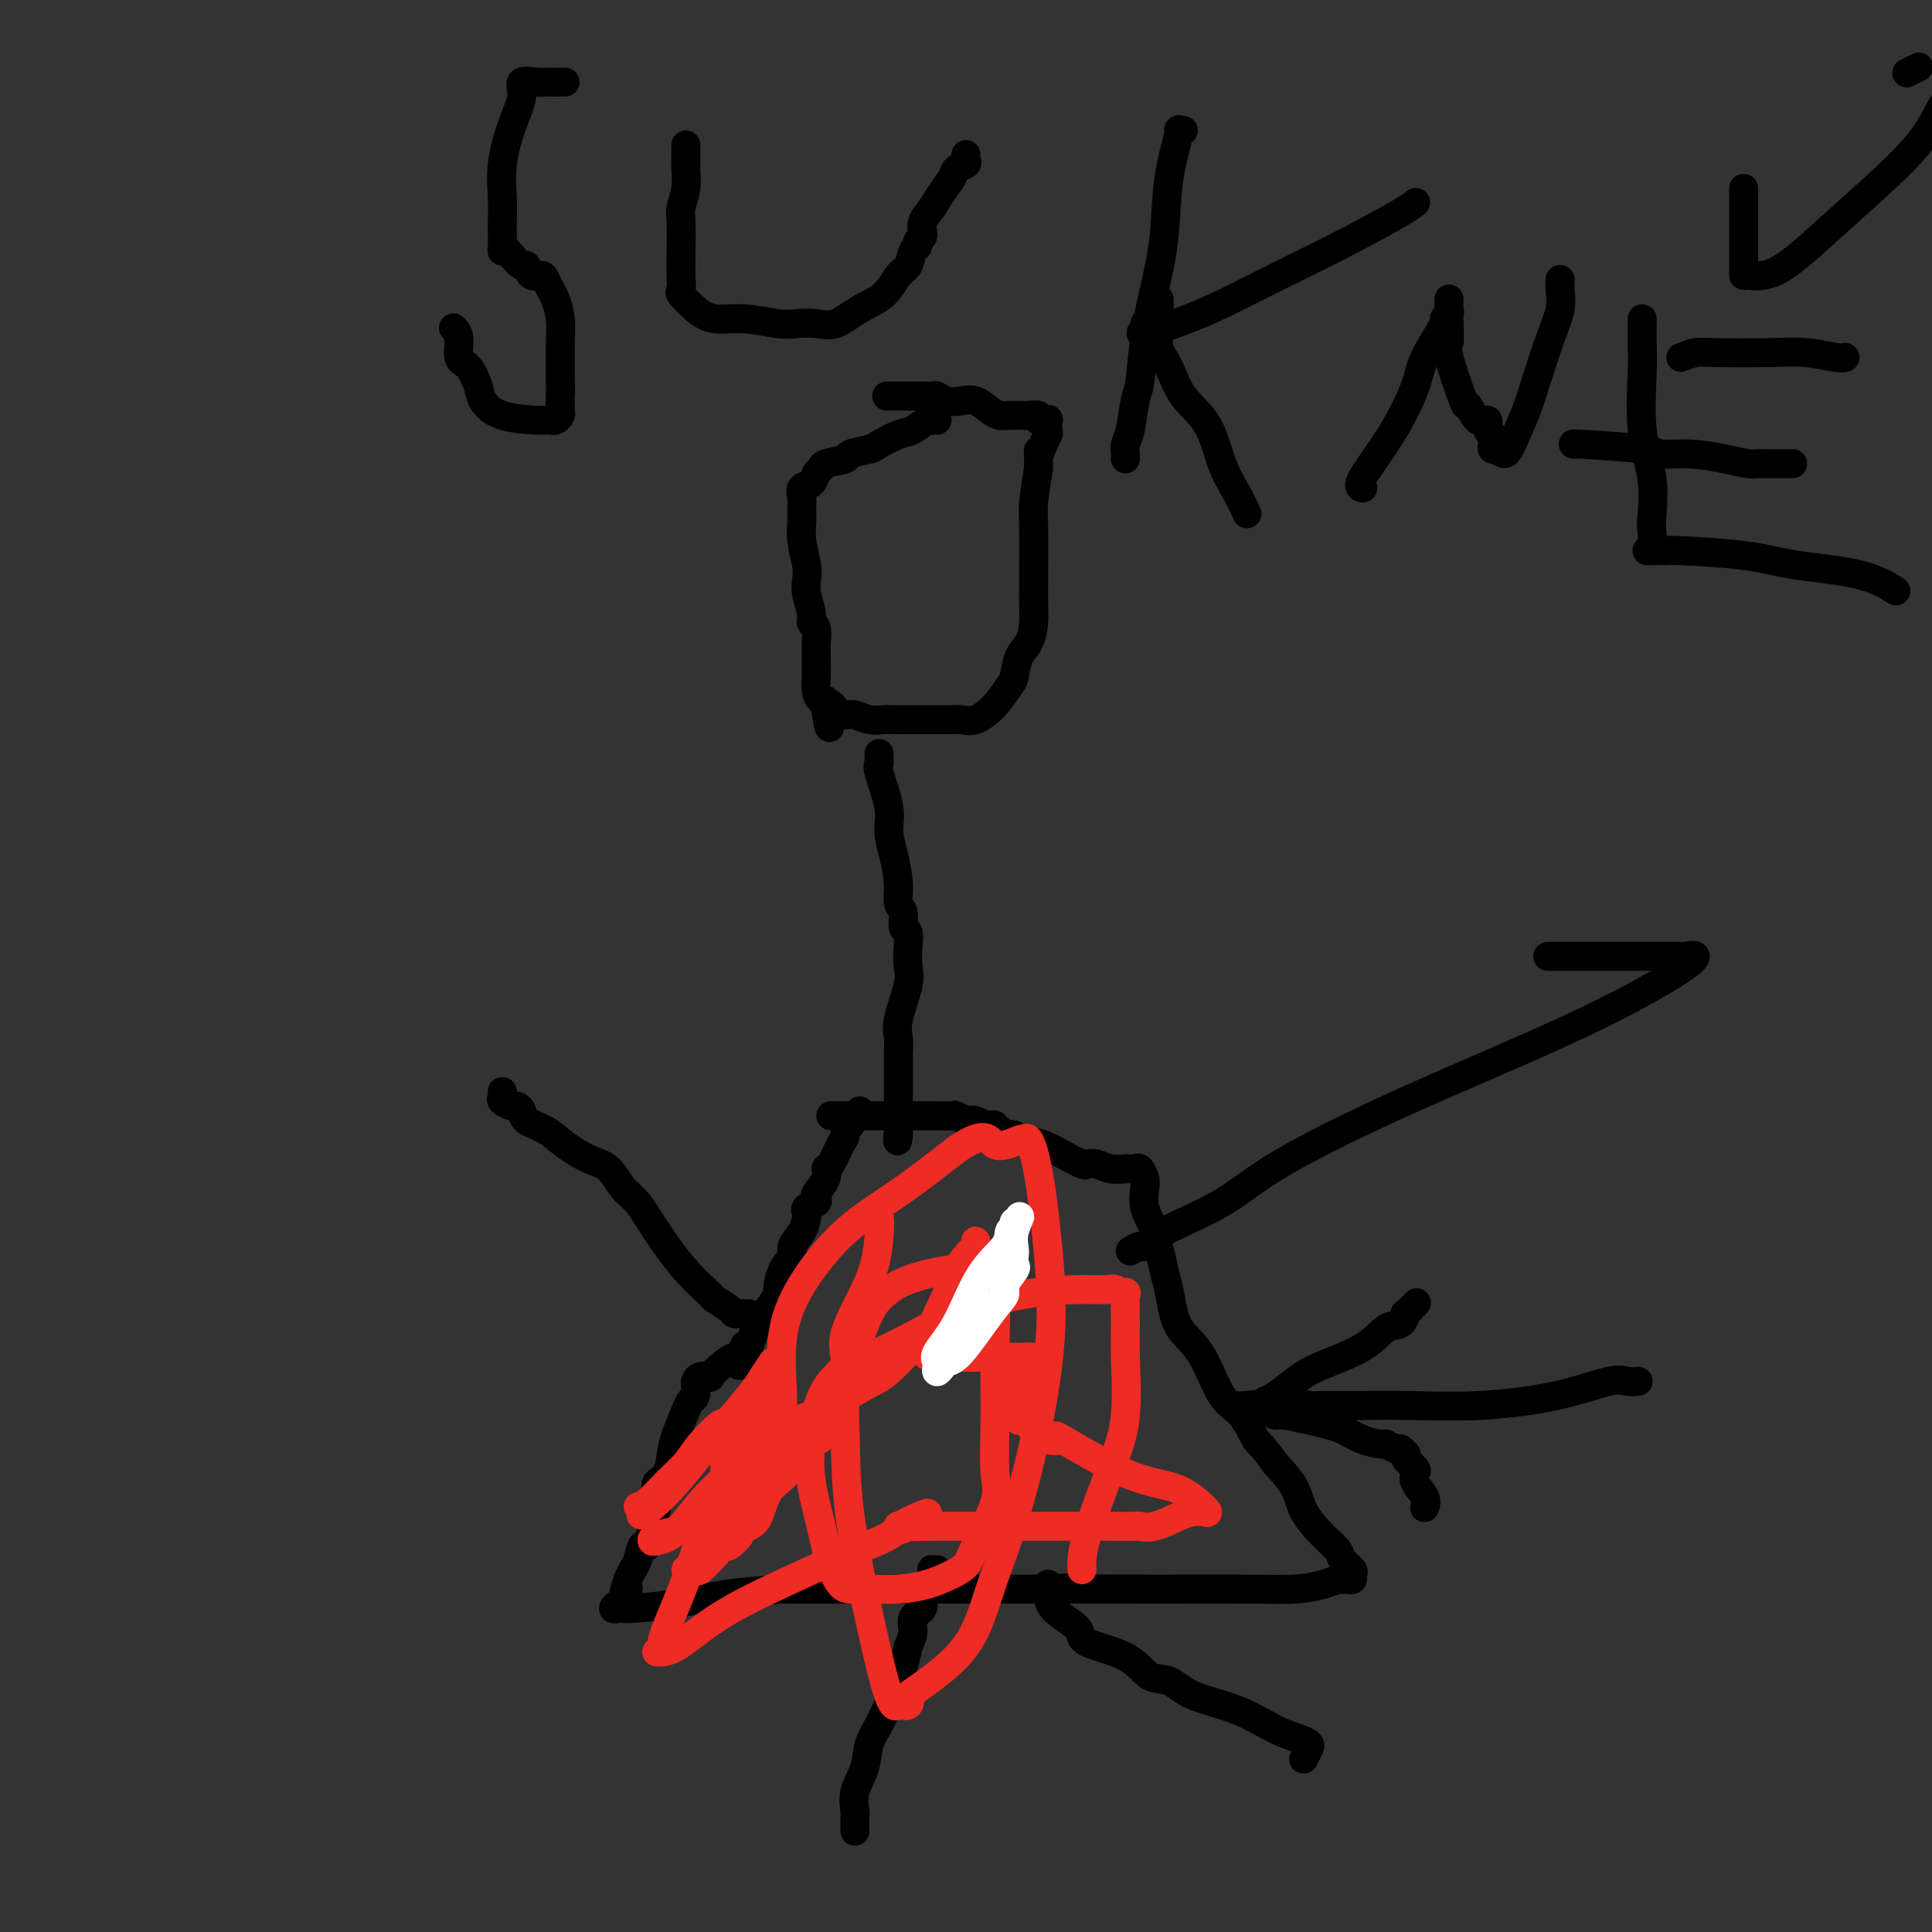 <svg viewBox='0 0 400 400' version='1.1' xmlns='http://www.w3.org/2000/svg' xmlns:xlink='http://www.w3.org/1999/xlink'><rect x="0" y="0" width="400" height="400" fill="#333333" stroke="none"/><g fill='none' stroke='#000000' stroke-width='6' stroke-linecap='round' stroke-linejoin='round'><path d='M178,230c0.091,0.487 0.183,0.974 0,1c-0.183,0.026 -0.639,-0.410 -1,0c-0.361,0.410 -0.625,1.665 -1,2c-0.375,0.335 -0.861,-0.251 -1,0c-0.139,0.251 0.070,1.340 0,2c-0.070,0.660 -0.418,0.891 -1,2c-0.582,1.109 -1.396,3.095 -2,4c-0.604,0.905 -0.997,0.729 -1,1c-0.003,0.271 0.384,0.990 0,2c-0.384,1.010 -1.539,2.313 -2,3c-0.461,0.687 -0.228,0.760 0,1c0.228,0.240 0.452,0.647 0,1c-0.452,0.353 -1.579,0.651 -2,1c-0.421,0.349 -0.135,0.751 0,1c0.135,0.249 0.121,0.347 0,1c-0.121,0.653 -0.348,1.860 -1,3c-0.652,1.140 -1.728,2.212 -2,3c-0.272,0.788 0.261,1.293 0,2c-0.261,0.707 -1.317,1.616 -2,3c-0.683,1.384 -0.995,3.241 -1,4c-0.005,0.759 0.297,0.419 0,1c-0.297,0.581 -1.193,2.084 -2,3c-0.807,0.916 -1.525,1.247 -2,2c-0.475,0.753 -0.707,1.930 -1,3c-0.293,1.070 -0.646,2.035 -1,3'/><path d='M155,279c-3.730,7.453 -1.554,1.584 -1,0c0.554,-1.584 -0.515,1.117 -1,2c-0.485,0.883 -0.385,-0.051 -1,0c-0.615,0.051 -1.944,1.089 -3,2c-1.056,0.911 -1.838,1.696 -2,2c-0.162,0.304 0.297,0.127 0,0c-0.297,-0.127 -1.351,-0.203 -2,0c-0.649,0.203 -0.894,0.685 -1,1c-0.106,0.315 -0.074,0.464 0,1c0.074,0.536 0.188,1.458 0,2c-0.188,0.542 -0.679,0.705 -1,1c-0.321,0.295 -0.472,0.723 -1,2c-0.528,1.277 -1.434,3.403 -2,5c-0.566,1.597 -0.793,2.664 -1,4c-0.207,1.336 -0.396,2.940 -1,4c-0.604,1.060 -1.625,1.576 -2,2c-0.375,0.424 -0.104,0.757 0,1c0.104,0.243 0.043,0.397 0,1c-0.043,0.603 -0.067,1.656 0,2c0.067,0.344 0.225,-0.019 0,1c-0.225,1.019 -0.834,3.421 -1,4c-0.166,0.579 0.110,-0.666 0,0c-0.110,0.666 -0.607,3.242 -1,4c-0.393,0.758 -0.683,-0.302 -1,0c-0.317,0.302 -0.662,1.966 -1,3c-0.338,1.034 -0.668,1.438 -1,2c-0.332,0.562 -0.666,1.281 -1,2'/><path d='M130,327c-2.116,6.686 -0.407,2.902 0,2c0.407,-0.902 -0.490,1.079 -1,2c-0.510,0.921 -0.633,0.783 -1,1c-0.367,0.217 -0.976,0.788 -1,1c-0.024,0.212 0.538,0.064 1,0c0.462,-0.064 0.822,-0.045 1,0c0.178,0.045 0.172,0.117 2,0c1.828,-0.117 5.491,-0.424 9,-1c3.509,-0.576 6.865,-1.422 11,-2c4.135,-0.578 9.047,-0.887 11,-1c1.953,-0.113 0.945,-0.030 1,0c0.055,0.030 1.172,0.008 2,0c0.828,-0.008 1.366,-0.002 3,0c1.634,0.002 4.363,0.001 7,0c2.637,-0.001 5.181,-0.000 9,0c3.819,0.000 8.913,0.000 13,0c4.087,-0.000 7.168,-0.000 10,0c2.832,0.000 5.416,0.000 8,0'/><path d='M215,329c14.569,-0.619 6.990,-0.166 4,0c-2.990,0.166 -1.393,0.045 3,0c4.393,-0.045 11.582,-0.015 15,0c3.418,0.015 3.066,0.014 6,0c2.934,-0.014 9.153,-0.042 14,0c4.847,0.042 8.321,0.155 11,0c2.679,-0.155 4.564,-0.576 6,-1c1.436,-0.424 2.423,-0.849 3,-1c0.577,-0.151 0.745,-0.029 1,0c0.255,0.029 0.597,-0.037 1,0c0.403,0.037 0.866,0.176 1,0c0.134,-0.176 -0.063,-0.667 0,-1c0.063,-0.333 0.385,-0.507 0,-1c-0.385,-0.493 -1.477,-1.306 -2,-2c-0.523,-0.694 -0.477,-1.269 -1,-2c-0.523,-0.731 -1.614,-1.619 -3,-3c-1.386,-1.381 -3.065,-3.257 -4,-5c-0.935,-1.743 -1.124,-3.355 -2,-5c-0.876,-1.645 -2.438,-3.322 -4,-5'/><path d='M264,303c-3.251,-4.577 -3.378,-4.019 -4,-5c-0.622,-0.981 -1.739,-3.499 -3,-5c-1.261,-1.501 -2.667,-1.984 -4,-4c-1.333,-2.016 -2.594,-5.564 -4,-8c-1.406,-2.436 -2.957,-3.761 -4,-5c-1.043,-1.239 -1.579,-2.392 -2,-4c-0.421,-1.608 -0.726,-3.670 -1,-5c-0.274,-1.330 -0.518,-1.927 -1,-4c-0.482,-2.073 -1.204,-5.621 -2,-8c-0.796,-2.379 -1.666,-3.590 -2,-5c-0.334,-1.410 -0.130,-3.019 0,-4c0.130,-0.981 0.188,-1.335 0,-2c-0.188,-0.665 -0.622,-1.643 -1,-2c-0.378,-0.357 -0.698,-0.095 -1,0c-0.302,0.095 -0.584,0.022 -1,0c-0.416,-0.022 -0.966,0.008 -1,0c-0.034,-0.008 0.449,-0.053 0,0c-0.449,0.053 -1.831,0.205 -3,0c-1.169,-0.205 -2.125,-0.765 -3,-1c-0.875,-0.235 -1.671,-0.144 -2,0c-0.329,0.144 -0.193,0.341 -1,0c-0.807,-0.341 -2.558,-1.219 -4,-2c-1.442,-0.781 -2.574,-1.463 -4,-2c-1.426,-0.537 -3.145,-0.927 -4,-1c-0.855,-0.073 -0.846,0.173 -1,0c-0.154,-0.173 -0.473,-0.764 -1,-1c-0.527,-0.236 -1.264,-0.118 -2,0'/><path d='M208,235c-4.494,-1.325 -1.728,-1.139 -1,-1c0.728,0.139 -0.582,0.230 -1,0c-0.418,-0.230 0.057,-0.780 0,-1c-0.057,-0.220 -0.644,-0.111 -1,0c-0.356,0.111 -0.481,0.222 -1,0c-0.519,-0.222 -1.433,-0.777 -2,-1c-0.567,-0.223 -0.787,-0.112 -1,0c-0.213,0.112 -0.418,0.226 -1,0c-0.582,-0.226 -1.541,-0.793 -2,-1c-0.459,-0.207 -0.419,-0.056 -1,0c-0.581,0.056 -1.783,0.015 -3,0c-1.217,-0.015 -2.448,-0.004 -4,0c-1.552,0.004 -3.425,0.001 -5,0c-1.575,-0.001 -2.851,-0.000 -4,0c-1.149,0.000 -2.171,0.000 -3,0c-0.829,-0.000 -1.466,-0.000 -2,0c-0.534,0.000 -0.966,0.000 -1,0c-0.034,-0.000 0.331,-0.000 0,0c-0.331,0.000 -1.358,0.000 -2,0c-0.642,-0.000 -0.898,-0.000 -1,0c-0.102,0.000 -0.051,0.000 0,0'/><path d='M182,156c-0.017,0.322 -0.033,0.644 0,1c0.033,0.356 0.117,0.746 0,1c-0.117,0.254 -0.434,0.370 0,2c0.434,1.630 1.618,4.772 2,7c0.382,2.228 -0.037,3.540 0,5c0.037,1.460 0.531,3.067 1,5c0.469,1.933 0.914,4.190 1,6c0.086,1.810 -0.187,3.172 0,4c0.187,0.828 0.834,1.120 1,2c0.166,0.880 -0.150,2.346 0,3c0.150,0.654 0.765,0.496 1,1c0.235,0.504 0.091,1.671 0,3c-0.091,1.329 -0.130,2.822 0,4c0.130,1.178 0.427,2.042 0,4c-0.427,1.958 -1.579,5.011 -2,7c-0.421,1.989 -0.113,2.913 0,4c0.113,1.087 0.030,2.337 0,3c-0.030,0.663 -0.008,0.738 0,1c0.008,0.262 0.002,0.712 0,1c-0.002,0.288 -0.001,0.415 0,1c0.001,0.585 0.000,1.627 0,2c-0.000,0.373 -0.000,0.078 0,1c0.000,0.922 0.000,3.062 0,4c-0.000,0.938 -0.000,0.676 0,1c0.000,0.324 0.000,1.236 0,2c-0.000,0.764 -0.000,1.382 0,2'/><path d='M186,233c-0.310,5.893 -0.083,2.125 0,1c0.083,-1.125 0.024,0.393 0,1c-0.024,0.607 -0.012,0.304 0,0'/><path d='M217,328c0.037,0.071 0.074,0.142 0,1c-0.074,0.858 -0.261,2.504 1,4c1.261,1.496 3.968,2.843 5,4c1.032,1.157 0.390,2.123 2,3c1.610,0.877 5.474,1.665 8,3c2.526,1.335 3.714,3.219 5,4c1.286,0.781 2.669,0.461 4,1c1.331,0.539 2.609,1.937 5,3c2.391,1.063 5.896,1.789 9,3c3.104,1.211 5.809,2.906 8,4c2.191,1.094 3.869,1.586 5,2c1.131,0.414 1.716,0.750 2,1c0.284,0.250 0.269,0.413 0,1c-0.269,0.587 -0.791,1.596 -1,2c-0.209,0.404 -0.104,0.202 0,0'/><path d='M194,325c-0.414,0.015 -0.828,0.031 -1,0c-0.172,-0.031 -0.103,-0.107 0,0c0.103,0.107 0.240,0.399 0,1c-0.240,0.601 -0.857,1.511 -1,2c-0.143,0.489 0.187,0.556 0,1c-0.187,0.444 -0.891,1.263 -1,2c-0.109,0.737 0.377,1.391 0,2c-0.377,0.609 -1.616,1.173 -2,2c-0.384,0.827 0.086,1.917 0,3c-0.086,1.083 -0.729,2.158 -1,3c-0.271,0.842 -0.171,1.452 -1,4c-0.829,2.548 -2.586,7.033 -4,10c-1.414,2.967 -2.484,4.415 -3,6c-0.516,1.585 -0.478,3.308 -1,5c-0.522,1.692 -1.604,3.352 -2,5c-0.396,1.648 -0.106,3.282 0,4c0.106,0.718 0.028,0.518 0,1c-0.028,0.482 -0.008,1.645 0,2c0.008,0.355 0.002,-0.097 0,0c-0.002,0.097 -0.001,0.742 0,1c0.001,0.258 0.000,0.129 0,0'/><path d='M234,259c0.771,-0.477 1.543,-0.953 2,-1c0.457,-0.047 0.601,0.337 1,0c0.399,-0.337 1.054,-1.393 4,-3c2.946,-1.607 8.181,-3.763 12,-6c3.819,-2.237 6.220,-4.554 12,-8c5.780,-3.446 14.940,-8.019 26,-13c11.060,-4.981 24.022,-10.368 34,-15c9.978,-4.632 16.973,-8.509 21,-11c4.027,-2.491 5.086,-3.596 5,-4c-0.086,-0.404 -1.318,-0.108 -2,0c-0.682,0.108 -0.816,0.029 -1,0c-0.184,-0.029 -0.420,-0.008 -1,0c-0.580,0.008 -1.506,0.002 -3,0c-1.494,-0.002 -3.556,-0.001 -8,0c-4.444,0.001 -11.270,0.000 -14,0c-2.730,-0.000 -1.365,-0.000 0,0'/><path d='M155,272c-0.338,0.004 -0.676,0.008 -1,0c-0.324,-0.008 -0.633,-0.027 -1,0c-0.367,0.027 -0.792,0.100 -1,0c-0.208,-0.100 -0.201,-0.373 -1,-1c-0.799,-0.627 -2.405,-1.607 -3,-2c-0.595,-0.393 -0.179,-0.200 -1,-1c-0.821,-0.800 -2.880,-2.592 -5,-5c-2.120,-2.408 -4.302,-5.431 -6,-8c-1.698,-2.569 -2.912,-4.683 -4,-6c-1.088,-1.317 -2.050,-1.837 -3,-3c-0.950,-1.163 -1.887,-2.969 -3,-4c-1.113,-1.031 -2.403,-1.288 -4,-2c-1.597,-0.712 -3.503,-1.879 -5,-3c-1.497,-1.121 -2.585,-2.194 -4,-3c-1.415,-0.806 -3.157,-1.343 -4,-2c-0.843,-0.657 -0.786,-1.433 -1,-2c-0.214,-0.567 -0.698,-0.926 -1,-1c-0.302,-0.074 -0.421,0.138 -1,0c-0.579,-0.138 -1.619,-0.625 -2,-1c-0.381,-0.375 -0.103,-0.640 0,-1c0.103,-0.360 0.029,-0.817 0,-1c-0.029,-0.183 -0.015,-0.091 0,0'/><path d='M194,87c-0.433,-0.015 -0.866,-0.030 -1,0c-0.134,0.030 0.031,0.106 0,0c-0.031,-0.106 -0.257,-0.393 -1,0c-0.743,0.393 -2.004,1.467 -3,2c-0.996,0.533 -1.727,0.524 -3,1c-1.273,0.476 -3.087,1.437 -4,2c-0.913,0.563 -0.923,0.729 -2,1c-1.077,0.271 -3.220,0.649 -4,1c-0.780,0.351 -0.197,0.675 -1,1c-0.803,0.325 -2.993,0.649 -4,1c-1.007,0.351 -0.830,0.727 -1,1c-0.170,0.273 -0.687,0.443 -1,1c-0.313,0.557 -0.423,1.503 -1,2c-0.577,0.497 -1.620,0.547 -2,1c-0.380,0.453 -0.098,1.311 0,2c0.098,0.689 0.013,1.209 0,2c-0.013,0.791 0.048,1.852 0,3c-0.048,1.148 -0.205,2.384 0,4c0.205,1.616 0.772,3.613 1,5c0.228,1.387 0.117,2.162 0,3c-0.117,0.838 -0.242,1.737 0,3c0.242,1.263 0.849,2.889 1,4c0.151,1.111 -0.156,1.705 0,2c0.156,0.295 0.774,0.291 1,1c0.226,0.709 0.060,2.133 0,3c-0.060,0.867 -0.013,1.179 0,2c0.013,0.821 -0.007,2.152 0,3c0.007,0.848 0.040,1.213 0,2c-0.040,0.787 -0.155,1.994 0,3c0.155,1.006 0.580,1.809 1,2c0.420,0.191 0.834,-0.231 1,0c0.166,0.231 0.083,1.116 0,2'/><path d='M171,147c0.966,7.134 0.880,1.968 1,0c0.120,-1.968 0.445,-0.738 1,0c0.555,0.738 1.341,0.982 2,1c0.659,0.018 1.191,-0.191 2,0c0.809,0.191 1.894,0.783 3,1c1.106,0.217 2.233,0.058 3,0c0.767,-0.058 1.175,-0.016 2,0c0.825,0.016 2.066,0.004 3,0c0.934,-0.004 1.560,-0.001 2,0c0.440,0.001 0.695,0.000 1,0c0.305,-0.000 0.659,-0.000 1,0c0.341,0.000 0.670,-0.000 1,0c0.330,0.000 0.661,0.000 1,0c0.339,-0.000 0.685,-0.001 1,0c0.315,0.001 0.600,0.002 1,0c0.400,-0.002 0.914,-0.008 1,0c0.086,0.008 -0.258,0.030 0,0c0.258,-0.030 1.116,-0.114 2,0c0.884,0.114 1.794,0.424 3,0c1.206,-0.424 2.708,-1.582 4,-3c1.292,-1.418 2.374,-3.096 3,-4c0.626,-0.904 0.795,-1.034 1,-2c0.205,-0.966 0.447,-2.767 1,-4c0.553,-1.233 1.416,-1.899 2,-3c0.584,-1.101 0.889,-2.637 1,-4c0.111,-1.363 0.029,-2.553 0,-4c-0.029,-1.447 -0.005,-3.150 0,-4c0.005,-0.850 -0.009,-0.846 0,-3c0.009,-2.154 0.041,-6.464 0,-9c-0.041,-2.536 -0.155,-3.296 0,-5c0.155,-1.704 0.577,-4.352 1,-7'/><path d='M215,97c0.110,-5.539 -0.114,-3.387 0,-3c0.114,0.387 0.567,-0.993 1,-2c0.433,-1.007 0.845,-1.643 1,-2c0.155,-0.357 0.051,-0.434 0,-1c-0.051,-0.566 -0.050,-1.619 0,-2c0.050,-0.381 0.150,-0.088 0,0c-0.150,0.088 -0.551,-0.029 -1,0c-0.449,0.029 -0.946,0.204 -1,0c-0.054,-0.204 0.336,-0.787 0,-1c-0.336,-0.213 -1.399,-0.057 -2,0c-0.601,0.057 -0.742,0.016 -1,0c-0.258,-0.016 -0.635,-0.006 -1,0c-0.365,0.006 -0.720,0.008 -1,0c-0.280,-0.008 -0.486,-0.027 -1,0c-0.514,0.027 -1.334,0.099 -2,0c-0.666,-0.099 -1.176,-0.370 -2,-1c-0.824,-0.630 -1.961,-1.619 -3,-2c-1.039,-0.381 -1.980,-0.155 -3,0c-1.020,0.155 -2.117,0.238 -3,0c-0.883,-0.238 -1.550,-0.796 -2,-1c-0.450,-0.204 -0.682,-0.055 -1,0c-0.318,0.055 -0.723,0.015 -1,0c-0.277,-0.015 -0.425,-0.004 -1,0c-0.575,0.004 -1.578,0.001 -3,0c-1.422,-0.001 -3.263,-0.000 -4,0c-0.737,0.000 -0.368,0.000 0,0'/><path d='M264,293c0.532,-0.061 1.064,-0.121 2,0c0.936,0.121 2.275,0.425 3,0c0.725,-0.425 0.834,-1.578 1,-2c0.166,-0.422 0.387,-0.113 1,0c0.613,0.113 1.618,0.032 2,0c0.382,-0.032 0.141,-0.013 1,0c0.859,0.013 2.817,0.020 6,0c3.183,-0.020 7.590,-0.068 12,0c4.410,0.068 8.821,0.253 14,0c5.179,-0.253 11.125,-0.943 16,-2c4.875,-1.057 8.678,-2.479 11,-3c2.322,-0.521 3.164,-0.140 4,0c0.836,0.140 1.668,0.040 2,0c0.332,-0.040 0.166,-0.020 0,0'/><path d='M262,290c0.480,-0.150 0.960,-0.300 2,-1c1.040,-0.700 2.639,-1.951 4,-3c1.361,-1.049 2.484,-1.897 5,-3c2.516,-1.103 6.423,-2.462 9,-4c2.577,-1.538 3.822,-3.257 5,-4c1.178,-0.743 2.288,-0.511 3,-1c0.712,-0.489 1.026,-1.698 1,-2c-0.026,-0.302 -0.392,0.303 0,0c0.392,-0.303 1.540,-1.515 2,-2c0.460,-0.485 0.230,-0.242 0,0'/><path d='M255,291c0.942,0.054 1.883,0.109 3,0c1.117,-0.109 2.409,-0.381 4,0c1.591,0.381 3.481,1.415 5,2c1.519,0.585 2.666,0.721 4,1c1.334,0.279 2.853,0.701 4,1c1.147,0.299 1.922,0.477 3,1c1.078,0.523 2.460,1.393 4,2c1.540,0.607 3.239,0.951 4,1c0.761,0.049 0.583,-0.198 1,0c0.417,0.198 1.430,0.839 2,1c0.570,0.161 0.696,-0.160 1,0c0.304,0.160 0.786,0.802 1,1c0.214,0.198 0.160,-0.047 0,0c-0.160,0.047 -0.428,0.386 0,1c0.428,0.614 1.551,1.503 2,2c0.449,0.497 0.226,0.602 0,1c-0.226,0.398 -0.453,1.087 0,2c0.453,0.913 1.585,2.049 2,3c0.415,0.951 0.112,1.718 0,2c-0.112,0.282 -0.032,0.081 0,0c0.032,-0.081 0.016,-0.040 0,0'/></g>
<g fill='none' stroke='#EE2B24' stroke-width='6' stroke-linecap='round' stroke-linejoin='round'><path d='M181,252c0.404,-0.258 0.808,-0.515 1,0c0.192,0.515 0.174,1.804 0,4c-0.174,2.196 -0.502,5.299 -2,9c-1.498,3.701 -4.166,8.001 -5,11c-0.834,2.999 0.165,4.698 0,6c-0.165,1.302 -1.494,2.209 -2,3c-0.506,0.791 -0.188,1.468 0,2c0.188,0.532 0.246,0.921 0,1c-0.246,0.079 -0.797,-0.152 -1,0c-0.203,0.152 -0.057,0.687 0,1c0.057,0.313 0.027,0.404 0,1c-0.027,0.596 -0.051,1.696 0,3c0.051,1.304 0.176,2.811 -1,4c-1.176,1.189 -3.652,2.059 -5,3c-1.348,0.941 -1.569,1.954 -2,3c-0.431,1.046 -1.074,2.126 -2,3c-0.926,0.874 -2.135,1.544 -3,3c-0.865,1.456 -1.387,3.700 -2,5c-0.613,1.300 -1.318,1.657 -2,2c-0.682,0.343 -1.341,0.671 -2,1'/><path d='M153,317c-2.674,3.194 -0.359,1.179 0,1c0.359,-0.179 -1.238,1.479 -2,2c-0.762,0.521 -0.690,-0.095 -1,0c-0.310,0.095 -1.002,0.901 -2,2c-0.998,1.099 -2.303,2.490 -3,3c-0.697,0.510 -0.787,0.140 -1,0c-0.213,-0.140 -0.547,-0.051 -1,0c-0.453,0.051 -1.023,0.063 -1,0c0.023,-0.063 0.639,-0.201 1,0c0.361,0.201 0.465,0.739 1,0c0.535,-0.739 1.500,-2.757 3,-5c1.500,-2.243 3.535,-4.710 5,-7c1.465,-2.290 2.359,-4.401 3,-6c0.641,-1.599 1.027,-2.686 2,-4c0.973,-1.314 2.531,-2.854 4,-4c1.469,-1.146 2.848,-1.899 3,-2c0.152,-0.101 -0.924,0.449 -2,1'/><path d='M162,298c2.710,-4.191 -0.516,-1.168 -3,1c-2.484,2.168 -4.227,3.480 -6,5c-1.773,1.520 -3.575,3.247 -5,5c-1.425,1.753 -2.473,3.531 -4,5c-1.527,1.469 -3.533,2.629 -4,3c-0.467,0.371 0.603,-0.046 0,0c-0.603,0.046 -2.881,0.556 -4,1c-1.119,0.444 -1.079,0.822 -1,1c0.079,0.178 0.196,0.156 1,0c0.804,-0.156 2.295,-0.447 4,-2c1.705,-1.553 3.625,-4.369 6,-7c2.375,-2.631 5.207,-5.077 8,-7c2.793,-1.923 5.547,-3.322 8,-5c2.453,-1.678 4.603,-3.637 5,-4c0.397,-0.363 -0.961,0.868 -2,2c-1.039,1.132 -1.759,2.165 -3,4c-1.241,1.835 -3.003,4.471 -5,7c-1.997,2.529 -4.230,4.950 -6,7c-1.770,2.050 -3.077,3.729 -4,5c-0.923,1.271 -1.461,2.136 -2,3'/><path d='M145,322c-3.153,4.100 -0.037,0.348 1,-2c1.037,-2.348 -0.005,-3.294 0,-4c0.005,-0.706 1.059,-1.173 2,-3c0.941,-1.827 1.770,-5.015 2,-8c0.230,-2.985 -0.138,-5.766 0,-7c0.138,-1.234 0.783,-0.922 1,-1c0.217,-0.078 0.007,-0.545 0,-1c-0.007,-0.455 0.190,-0.898 0,-1c-0.190,-0.102 -0.766,0.138 -1,0c-0.234,-0.138 -0.124,-0.654 -1,0c-0.876,0.654 -2.737,2.476 -4,4c-1.263,1.524 -1.927,2.748 -3,4c-1.073,1.252 -2.556,2.531 -4,4c-1.444,1.469 -2.850,3.126 -4,4c-1.150,0.874 -2.043,0.964 -2,1c0.043,0.036 1.021,0.018 2,0'/><path d='M134,312c-2.646,2.860 -0.762,1.510 1,0c1.762,-1.510 3.402,-3.179 5,-5c1.598,-1.821 3.156,-3.794 5,-6c1.844,-2.206 3.976,-4.645 6,-7c2.024,-2.355 3.939,-4.625 5,-6c1.061,-1.375 1.267,-1.853 2,-3c0.733,-1.147 1.993,-2.961 2,-3c0.007,-0.039 -1.240,1.699 -2,4c-0.760,2.301 -1.032,5.167 -2,8c-0.968,2.833 -2.633,5.634 -4,8c-1.367,2.366 -2.435,4.297 -3,6c-0.565,1.703 -0.625,3.177 -1,4c-0.375,0.823 -1.063,0.995 -1,1c0.063,0.005 0.879,-0.159 1,0c0.121,0.159 -0.451,0.639 0,-1c0.451,-1.639 1.925,-5.398 3,-8c1.075,-2.602 1.752,-4.048 2,-5c0.248,-0.952 0.067,-1.410 0,-2c-0.067,-0.590 -0.019,-1.311 0,-1c0.019,0.311 0.010,1.656 0,3'/><path d='M153,299c-1.116,2.932 -3.905,8.761 -6,14c-2.095,5.239 -3.496,9.887 -5,14c-1.504,4.113 -3.112,7.692 -4,10c-0.888,2.308 -1.055,3.345 -1,4c0.055,0.655 0.331,0.928 0,1c-0.331,0.072 -1.270,-0.056 -1,0c0.270,0.056 1.748,0.298 4,-1c2.252,-1.298 5.278,-4.135 10,-7c4.722,-2.865 11.141,-5.759 16,-8c4.859,-2.241 8.158,-3.830 11,-5c2.842,-1.170 5.226,-1.922 7,-3c1.774,-1.078 2.939,-2.483 4,-3c1.061,-0.517 2.017,-0.148 2,0c-0.017,0.148 -1.009,0.074 -2,0'/><path d='M188,315c7.918,-3.796 2.215,-0.285 0,1c-2.215,1.285 -0.940,0.344 -1,0c-0.060,-0.344 -1.455,-0.092 -1,0c0.455,0.092 2.761,0.024 8,0c5.239,-0.024 13.411,-0.005 20,0c6.589,0.005 11.596,-0.005 15,0c3.404,0.005 5.205,0.026 6,0c0.795,-0.026 0.583,-0.098 1,0c0.417,0.098 1.462,0.368 3,0c1.538,-0.368 3.570,-1.372 5,-2c1.430,-0.628 2.260,-0.880 3,-1c0.740,-0.120 1.392,-0.109 2,0c0.608,0.109 1.174,0.317 1,0c-0.174,-0.317 -1.087,-1.158 -2,-2'/><path d='M248,311c-1.044,-0.920 -2.654,-2.221 -5,-3c-2.346,-0.779 -5.427,-1.036 -10,-3c-4.573,-1.964 -10.639,-5.635 -13,-7c-2.361,-1.365 -1.018,-0.425 -1,0c0.018,0.425 -1.290,0.334 -2,0c-0.710,-0.334 -0.821,-0.913 -1,-1c-0.179,-0.087 -0.426,0.317 -1,0c-0.574,-0.317 -1.474,-1.355 -2,-2c-0.526,-0.645 -0.677,-0.896 -1,-1c-0.323,-0.104 -0.819,-0.062 -1,0c-0.181,0.062 -0.049,0.143 0,0c0.049,-0.143 0.015,-0.508 0,-1c-0.015,-0.492 -0.011,-1.109 0,-2c0.011,-0.891 0.030,-2.057 0,-3c-0.030,-0.943 -0.107,-1.664 0,-2c0.107,-0.336 0.399,-0.286 1,-1c0.601,-0.714 1.511,-2.191 2,-3c0.489,-0.809 0.555,-0.949 0,-1c-0.555,-0.051 -1.732,-0.014 -3,0c-1.268,0.014 -2.627,0.004 -5,0c-2.373,-0.004 -5.760,-0.001 -8,0c-2.240,0.001 -3.334,0.000 -4,0c-0.666,-0.000 -0.905,-0.000 -1,0c-0.095,0.000 -0.048,0.000 0,0'/><path d='M193,281c-3.205,-0.749 -0.719,-2.120 0,-3c0.719,-0.880 -0.329,-1.267 0,-3c0.329,-1.733 2.036,-4.810 3,-7c0.964,-2.190 1.186,-3.493 2,-5c0.814,-1.507 2.219,-3.219 3,-4c0.781,-0.781 0.939,-0.633 1,-1c0.061,-0.367 0.025,-1.249 0,-1c-0.025,0.249 -0.038,1.630 0,3c0.038,1.370 0.128,2.731 -3,7c-3.128,4.269 -9.475,11.447 -13,15c-3.525,3.553 -4.227,3.482 -7,5c-2.773,1.518 -7.618,4.625 -11,6c-3.382,1.375 -5.301,1.019 -6,1c-0.699,-0.019 -0.179,0.300 0,0c0.179,-0.300 0.017,-1.218 0,-2c-0.017,-0.782 0.111,-1.426 0,-4c-0.111,-2.574 -0.461,-7.076 0,-11c0.461,-3.924 1.732,-7.268 4,-11c2.268,-3.732 5.534,-7.851 9,-11c3.466,-3.149 7.133,-5.328 11,-8c3.867,-2.672 7.933,-5.836 12,-9'/><path d='M198,238c6.473,-4.493 6.654,-1.725 8,-1c1.346,0.725 3.855,-0.592 5,-1c1.145,-0.408 0.924,0.095 1,0c0.076,-0.095 0.448,-0.787 1,0c0.552,0.787 1.285,3.054 2,7c0.715,3.946 1.413,9.569 2,16c0.587,6.431 1.062,13.668 0,23c-1.062,9.332 -3.661,20.759 -6,29c-2.339,8.241 -4.420,13.298 -6,18c-1.580,4.702 -2.661,9.050 -6,13c-3.339,3.950 -8.936,7.502 -11,9c-2.064,1.498 -0.596,0.941 0,1c0.596,0.059 0.320,0.733 0,1c-0.320,0.267 -0.685,0.125 -1,0c-0.315,-0.125 -0.582,-0.235 -1,0c-0.418,0.235 -0.989,0.814 -2,-2c-1.011,-2.814 -2.462,-9.022 -4,-16c-1.538,-6.978 -3.163,-14.726 -4,-21c-0.837,-6.274 -0.885,-11.073 -1,-16c-0.115,-4.927 -0.296,-9.981 0,-13c0.296,-3.019 1.069,-4.004 2,-6c0.931,-1.996 2.021,-5.004 3,-7c0.979,-1.996 1.848,-2.979 3,-4c1.152,-1.021 2.588,-2.081 5,-3c2.412,-0.919 5.801,-1.696 8,-2c2.199,-0.304 3.208,-0.133 4,0c0.792,0.133 1.367,0.228 2,0c0.633,-0.228 1.324,-0.779 2,0c0.676,0.779 1.338,2.890 2,5'/><path d='M206,268c0.305,2.517 0.068,6.309 0,11c-0.068,4.691 0.033,10.282 0,15c-0.033,4.718 -0.198,8.562 0,11c0.198,2.438 0.761,3.469 0,6c-0.761,2.531 -2.845,6.563 -4,9c-1.155,2.437 -1.383,3.280 -2,4c-0.617,0.720 -1.625,1.318 -3,2c-1.375,0.682 -3.117,1.449 -5,2c-1.883,0.551 -3.908,0.885 -6,1c-2.092,0.115 -4.251,0.012 -6,0c-1.749,-0.012 -3.089,0.068 -4,0c-0.911,-0.068 -1.395,-0.283 -2,-1c-0.605,-0.717 -1.333,-1.937 -2,-4c-0.667,-2.063 -1.273,-4.968 -2,-8c-0.727,-3.032 -1.577,-6.190 -2,-9c-0.423,-2.810 -0.421,-5.271 0,-9c0.421,-3.729 1.262,-8.726 4,-12c2.738,-3.274 7.374,-4.824 12,-7c4.626,-2.176 9.241,-4.977 14,-7c4.759,-2.023 9.661,-3.269 14,-4c4.339,-0.731 8.115,-0.947 11,-1c2.885,-0.053 4.878,0.057 6,0c1.122,-0.057 1.372,-0.279 2,0c0.628,0.279 1.634,1.061 2,1c0.366,-0.061 0.091,-0.965 0,0c-0.091,0.965 -0.000,3.801 0,6c0.000,2.199 -0.091,3.763 0,7c0.091,3.237 0.365,8.146 0,12c-0.365,3.854 -1.367,6.653 -3,11c-1.633,4.347 -3.895,10.242 -5,14c-1.105,3.758 -1.052,5.379 -1,7'/></g>
<g fill='none' stroke='#FFFFFF' stroke-width='6' stroke-linecap='round' stroke-linejoin='round'><path d='M210,262c0.239,0.127 0.479,0.255 0,1c-0.479,0.745 -1.676,2.108 -2,3c-0.324,0.892 0.226,1.313 0,2c-0.226,0.687 -1.227,1.639 -3,4c-1.773,2.361 -4.318,6.132 -6,8c-1.682,1.868 -2.503,1.832 -3,2c-0.497,0.168 -0.672,0.539 -1,1c-0.328,0.461 -0.809,1.014 -1,1c-0.191,-0.014 -0.094,-0.593 0,-1c0.094,-0.407 0.183,-0.643 0,-1c-0.183,-0.357 -0.639,-0.835 0,-2c0.639,-1.165 2.371,-3.019 4,-6c1.629,-2.981 3.154,-7.090 5,-10c1.846,-2.910 4.011,-4.619 5,-6c0.989,-1.381 0.801,-2.432 1,-3c0.199,-0.568 0.784,-0.653 1,-1c0.216,-0.347 0.062,-0.956 0,-1c-0.062,-0.044 -0.031,0.478 0,1'/><path d='M210,254c2.442,-4.643 0.546,-1.251 0,1c-0.546,2.251 0.258,3.361 0,5c-0.258,1.639 -1.579,3.806 -2,5c-0.421,1.194 0.059,1.416 0,2c-0.059,0.584 -0.657,1.529 -1,2c-0.343,0.471 -0.432,0.466 -1,1c-0.568,0.534 -1.614,1.605 -2,2c-0.386,0.395 -0.110,0.113 0,0c0.110,-0.113 0.055,-0.056 0,0'/></g>
<g fill='none' stroke='#000000' stroke-width='6' stroke-linecap='round' stroke-linejoin='round'><path d='M117,17c-0.229,0.000 -0.458,0.001 -1,0c-0.542,-0.001 -1.397,-0.002 -2,0c-0.603,0.002 -0.955,0.008 -1,0c-0.045,-0.008 0.217,-0.028 0,0c-0.217,0.028 -0.913,0.105 -2,0c-1.087,-0.105 -2.564,-0.392 -3,0c-0.436,0.392 0.170,1.464 0,3c-0.170,1.536 -1.118,3.537 -2,6c-0.882,2.463 -1.700,5.388 -2,8c-0.300,2.612 -0.081,4.910 0,7c0.081,2.090 0.025,3.971 0,5c-0.025,1.029 -0.019,1.206 0,2c0.019,0.794 0.050,2.207 0,3c-0.050,0.793 -0.182,0.967 0,1c0.182,0.033 0.678,-0.074 1,0c0.322,0.074 0.471,0.331 1,1c0.529,0.669 1.437,1.751 2,2c0.563,0.249 0.781,-0.333 1,0c0.219,0.333 0.440,1.582 1,2c0.560,0.418 1.460,0.004 2,0c0.540,-0.004 0.719,0.403 1,1c0.281,0.597 0.664,1.383 1,2c0.336,0.617 0.626,1.063 1,2c0.374,0.937 0.832,2.365 1,4c0.168,1.635 0.045,3.479 0,5c-0.045,1.521 -0.013,2.720 0,4c0.013,1.280 0.006,2.640 0,4'/><path d='M116,79c0.154,2.991 0.038,1.968 0,2c-0.038,0.032 0.001,1.119 0,2c-0.001,0.881 -0.041,1.557 0,2c0.041,0.443 0.164,0.655 0,1c-0.164,0.345 -0.616,0.825 -1,1c-0.384,0.175 -0.700,0.046 -1,0c-0.300,-0.046 -0.585,-0.007 -1,0c-0.415,0.007 -0.961,-0.016 -1,0c-0.039,0.016 0.429,0.071 -1,0c-1.429,-0.071 -4.755,-0.268 -7,-1c-2.245,-0.732 -3.410,-1.999 -4,-3c-0.590,-1.001 -0.607,-1.736 -1,-3c-0.393,-1.264 -1.163,-3.057 -2,-4c-0.837,-0.943 -1.740,-1.036 -2,-2c-0.260,-0.964 0.122,-2.798 0,-4c-0.122,-1.202 -0.749,-1.772 -1,-2c-0.251,-0.228 -0.125,-0.114 0,0'/><path d='M142,30c0.008,0.061 0.016,0.123 0,1c-0.016,0.877 -0.057,2.570 0,4c0.057,1.430 0.211,2.598 0,4c-0.211,1.402 -0.788,3.038 -1,4c-0.212,0.962 -0.059,1.250 0,3c0.059,1.750 0.024,4.961 0,7c-0.024,2.039 -0.038,2.904 0,4c0.038,1.096 0.128,2.422 0,3c-0.128,0.578 -0.474,0.407 0,1c0.474,0.593 1.767,1.949 3,3c1.233,1.051 2.405,1.798 4,2c1.595,0.202 3.612,-0.139 6,0c2.388,0.139 5.148,0.760 7,1c1.852,0.240 2.796,0.099 4,0c1.204,-0.099 2.668,-0.156 4,0c1.332,0.156 2.532,0.524 4,0c1.468,-0.524 3.205,-1.941 5,-3c1.795,-1.059 3.648,-1.761 5,-3c1.352,-1.239 2.204,-3.014 3,-4c0.796,-0.986 1.538,-1.181 2,-2c0.462,-0.819 0.646,-2.262 1,-3c0.354,-0.738 0.880,-0.771 1,-1c0.120,-0.229 -0.165,-0.655 0,-1c0.165,-0.345 0.782,-0.609 1,-1c0.218,-0.391 0.038,-0.909 0,-1c-0.038,-0.091 0.067,0.245 0,0c-0.067,-0.245 -0.305,-1.070 0,-2c0.305,-0.930 1.152,-1.965 2,-3'/><path d='M193,43c2.425,-4.035 3.487,-5.123 4,-6c0.513,-0.877 0.477,-1.542 1,-2c0.523,-0.458 1.604,-0.711 2,-1c0.396,-0.289 0.107,-0.616 0,-1c-0.107,-0.384 -0.030,-0.824 0,-1c0.030,-0.176 0.015,-0.088 0,0'/><path d='M245,27c-0.479,0.082 -0.957,0.163 -1,0c-0.043,-0.163 0.350,-0.572 0,1c-0.350,1.572 -1.442,5.125 -2,9c-0.558,3.875 -0.583,8.074 -1,12c-0.417,3.926 -1.225,7.580 -2,11c-0.775,3.420 -1.518,6.607 -2,10c-0.482,3.393 -0.704,6.993 -1,9c-0.296,2.007 -0.668,2.422 -1,4c-0.332,1.578 -0.625,4.318 -1,6c-0.375,1.682 -0.833,2.307 -1,3c-0.167,0.693 -0.045,1.456 0,2c0.045,0.544 0.013,0.870 0,1c-0.013,0.130 -0.006,0.065 0,0'/><path d='M240,62c-0.012,1.564 -0.025,3.127 0,4c0.025,0.873 0.086,1.055 0,2c-0.086,0.945 -0.319,2.653 0,4c0.319,1.347 1.191,2.334 2,4c0.809,1.666 1.555,4.013 3,6c1.445,1.987 3.589,3.615 5,6c1.411,2.385 2.090,5.526 3,8c0.910,2.474 2.053,4.282 3,6c0.947,1.718 1.699,3.348 2,4c0.301,0.652 0.150,0.326 0,0'/><path d='M237,67c0.215,0.243 0.430,0.486 0,1c-0.430,0.514 -1.506,1.297 0,1c1.506,-0.297 5.594,-1.676 9,-3c3.406,-1.324 6.132,-2.593 9,-4c2.868,-1.407 5.879,-2.952 10,-5c4.121,-2.048 9.352,-4.601 14,-7c4.648,-2.399 8.713,-4.646 11,-6c2.287,-1.354 2.796,-1.815 3,-2c0.204,-0.185 0.102,-0.092 0,0'/><path d='M282,101c0.143,0.026 0.287,0.051 0,0c-0.287,-0.051 -1.004,-0.179 0,-2c1.004,-1.821 3.728,-5.335 6,-9c2.272,-3.665 4.091,-7.482 5,-10c0.909,-2.518 0.909,-3.736 2,-6c1.091,-2.264 3.273,-5.575 4,-7c0.727,-1.425 -0.001,-0.963 0,-1c0.001,-0.037 0.732,-0.574 1,-1c0.268,-0.426 0.073,-0.741 0,-1c-0.073,-0.259 -0.022,-0.463 0,-1c0.022,-0.537 0.017,-1.406 0,-1c-0.017,0.406 -0.044,2.088 0,4c0.044,1.912 0.161,4.055 0,5c-0.161,0.945 -0.599,0.692 0,3c0.599,2.308 2.237,7.175 3,9c0.763,1.825 0.653,0.606 1,1c0.347,0.394 1.151,2.399 2,3c0.849,0.601 1.743,-0.203 2,0c0.257,0.203 -0.125,1.414 0,2c0.125,0.586 0.755,0.549 1,1c0.245,0.451 0.104,1.391 0,2c-0.104,0.609 -0.173,0.888 0,1c0.173,0.112 0.586,0.056 1,0'/><path d='M310,93c1.602,1.681 2.107,0.884 3,-1c0.893,-1.884 2.173,-4.854 3,-7c0.827,-2.146 1.202,-3.468 2,-6c0.798,-2.532 2.018,-6.272 3,-9c0.982,-2.728 1.727,-4.442 2,-6c0.273,-1.558 0.073,-2.958 0,-4c-0.073,-1.042 -0.021,-1.726 0,-2c0.021,-0.274 0.010,-0.137 0,0'/><path d='M340,66c0.004,0.608 0.009,1.215 0,2c-0.009,0.785 -0.030,1.747 0,3c0.030,1.253 0.113,2.796 0,6c-0.113,3.204 -0.422,8.070 0,12c0.422,3.930 1.573,6.923 2,10c0.427,3.077 0.129,6.236 0,8c-0.129,1.764 -0.090,2.133 0,3c0.090,0.867 0.231,2.232 0,3c-0.231,0.768 -0.834,0.940 -1,1c-0.166,0.060 0.104,0.008 1,0c0.896,-0.008 2.418,0.027 3,0c0.582,-0.027 0.223,-0.115 3,0c2.777,0.115 8.689,0.434 13,1c4.311,0.566 7.022,1.378 11,2c3.978,0.622 9.225,1.052 13,2c3.775,0.948 6.079,2.414 7,3c0.921,0.586 0.461,0.293 0,0'/><path d='M326,92c-0.429,-0.081 -0.857,-0.163 2,0c2.857,0.163 9.000,0.569 12,1c3.000,0.431 2.859,0.886 4,1c1.141,0.114 3.565,-0.113 6,0c2.435,0.113 4.882,0.566 7,1c2.118,0.434 3.906,0.848 5,1c1.094,0.152 1.495,0.041 2,0c0.505,-0.041 1.115,-0.011 2,0c0.885,0.011 2.046,0.003 3,0c0.954,-0.003 1.701,-0.001 2,0c0.299,0.001 0.149,0.000 0,0'/><path d='M348,74c1.096,-0.420 2.191,-0.841 3,-1c0.809,-0.159 1.331,-0.057 4,0c2.669,0.057 7.486,0.068 11,0c3.514,-0.068 5.725,-0.214 8,0c2.275,0.214 4.612,0.788 6,1c1.388,0.212 1.825,0.060 2,0c0.175,-0.060 0.087,-0.030 0,0'/><path d='M361,39c-0.000,1.367 -0.000,2.733 0,4c0.000,1.267 0.000,2.434 0,4c-0.000,1.566 -0.000,3.529 0,5c0.000,1.471 0.001,2.449 0,3c-0.001,0.551 -0.002,0.675 0,1c0.002,0.325 0.009,0.853 0,1c-0.009,0.147 -0.033,-0.086 1,0c1.033,0.086 3.122,0.490 6,-1c2.878,-1.490 6.545,-4.874 10,-8c3.455,-3.126 6.700,-5.996 10,-9c3.300,-3.004 6.657,-6.144 9,-9c2.343,-2.856 3.671,-5.428 5,-8'/><path d='M397,14c0.222,-0.111 0.444,-0.222 0,0c-0.444,0.222 -1.556,0.778 -2,1c-0.444,0.222 -0.222,0.111 0,0'/></g>
</svg>